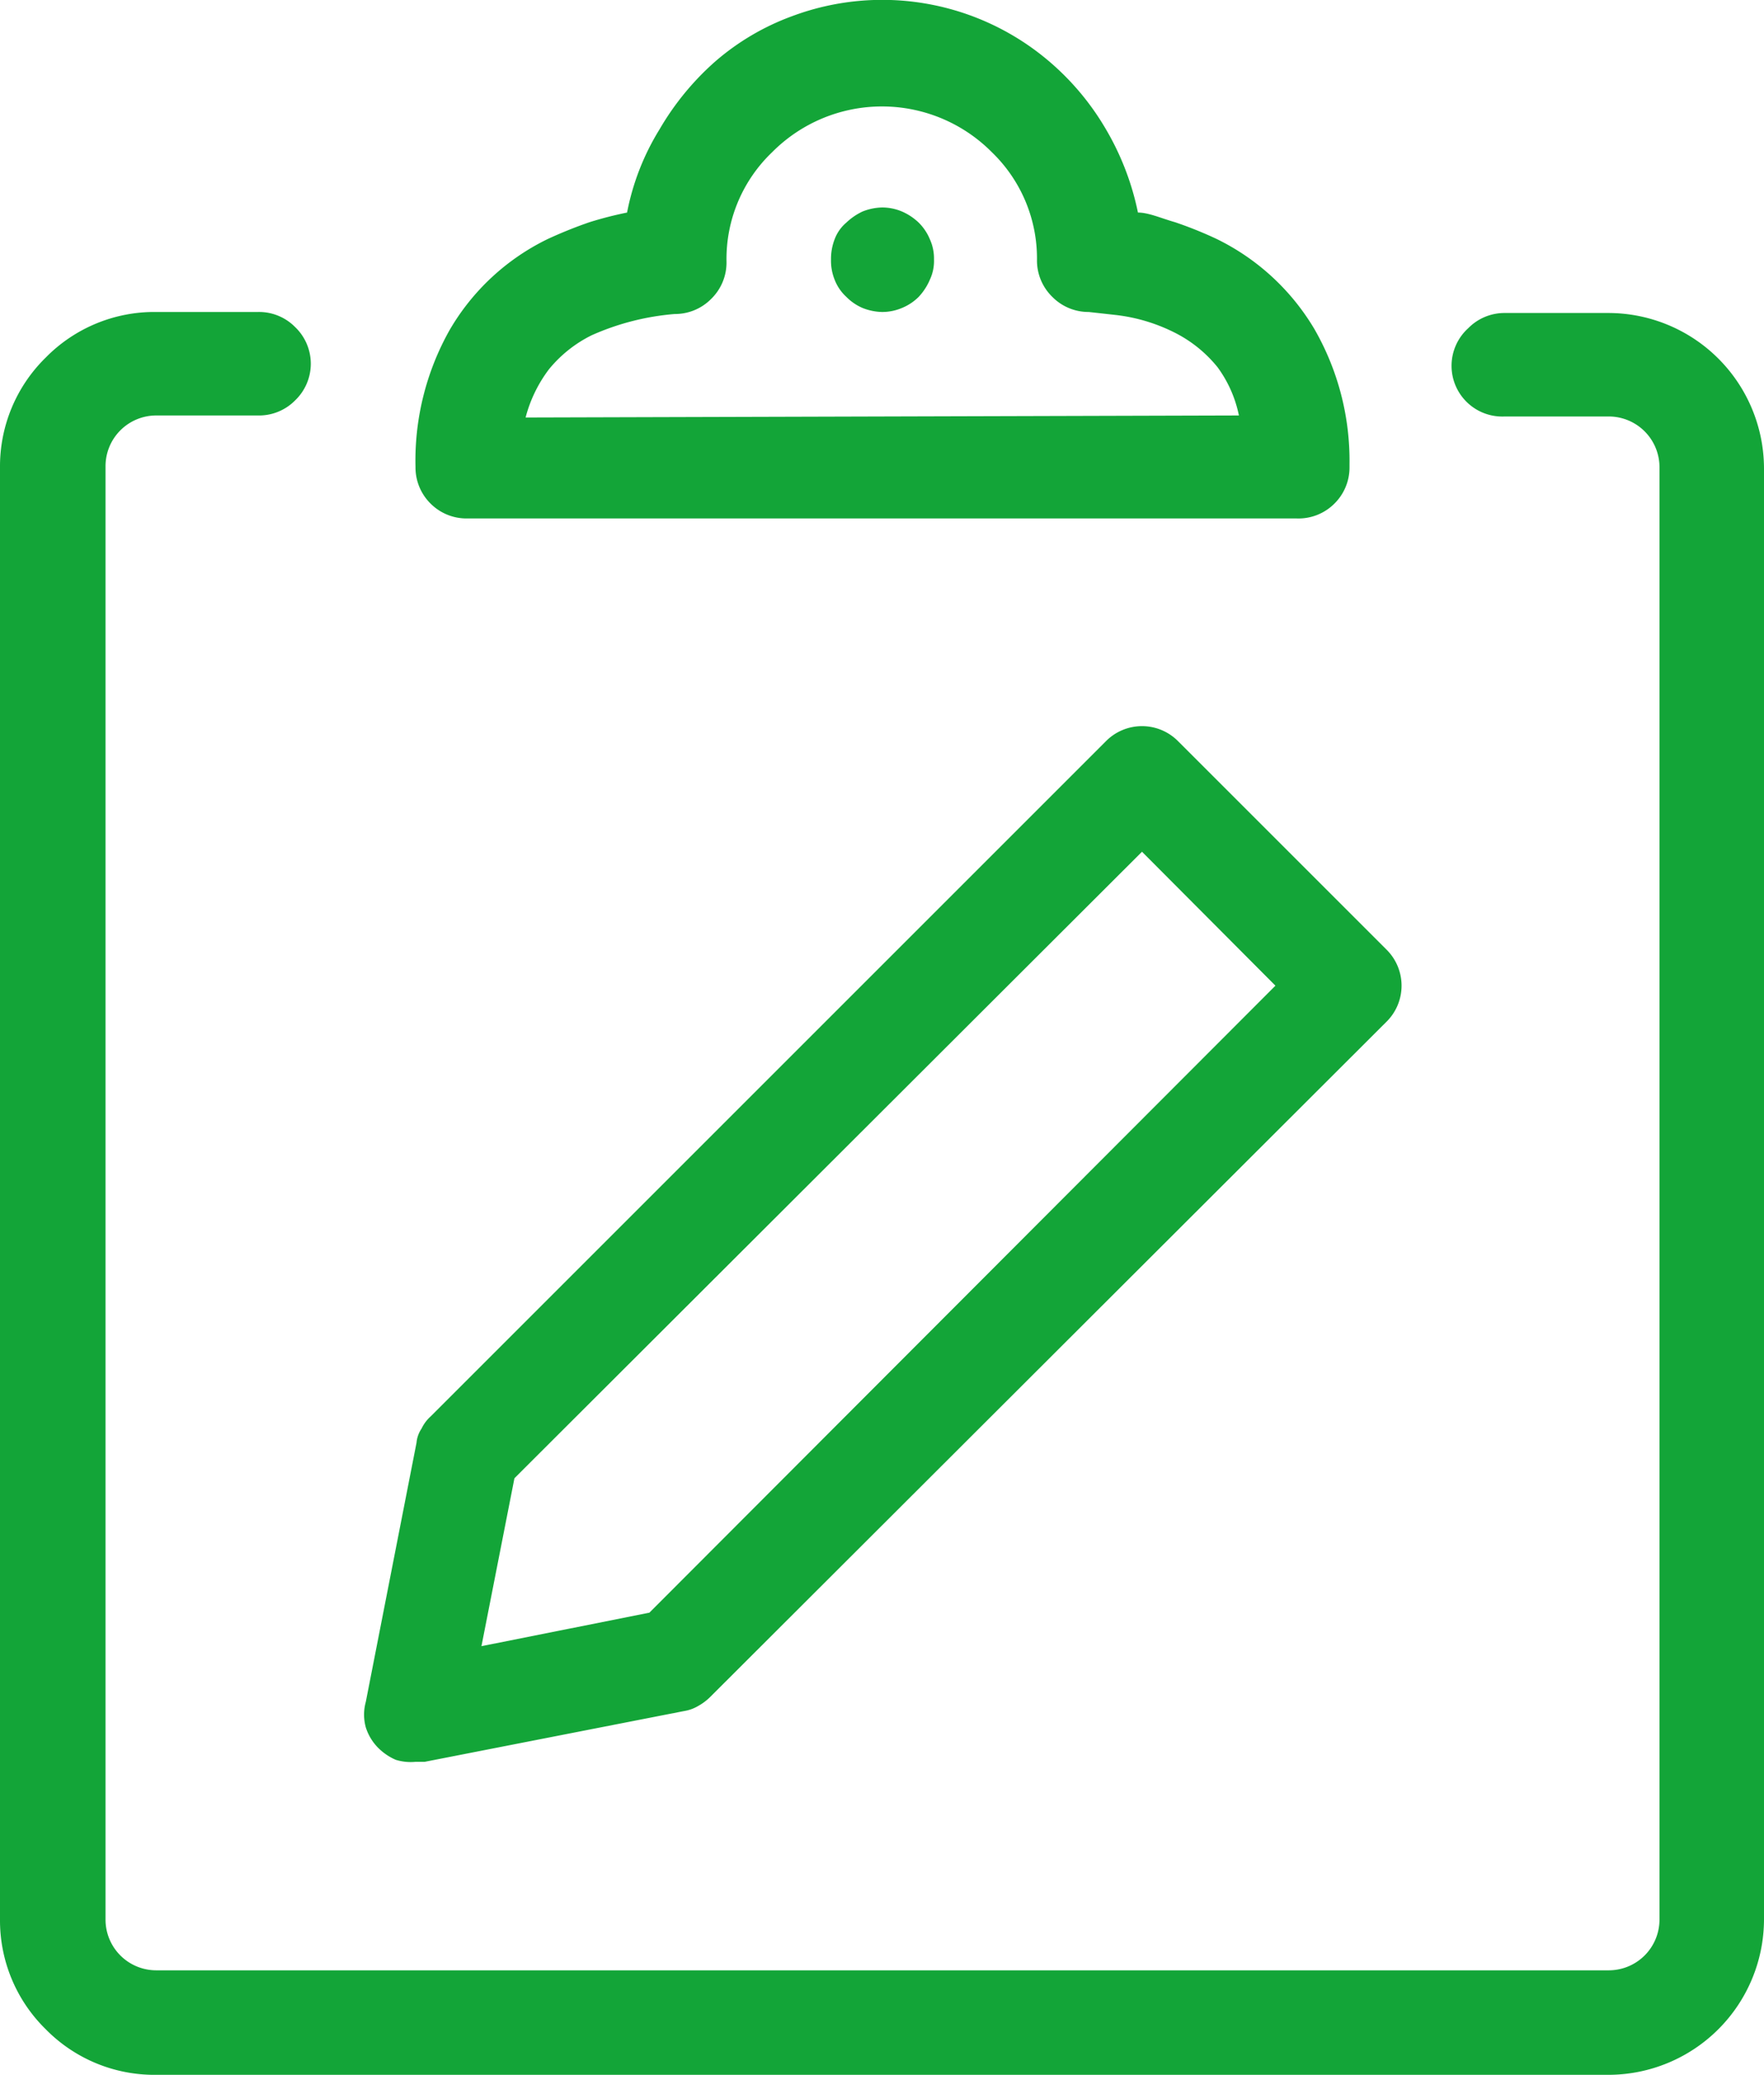 <svg xmlns="http://www.w3.org/2000/svg" viewBox="0 0 34.77 40.9"><defs><style>.cls-1{fill:#13a538;}</style></defs><g id="Ebene_2" data-name="Ebene 2"><g id="Ebene_1-2" data-name="Ebene 1"><path class="cls-1" d="M3.08,40.9A3,3,0,0,1,.9,40,3,3,0,0,1,0,37.84V9.21A3,3,0,0,1,.9,7.05a3,3,0,0,1,2.18-.9h2a1,1,0,0,1,.74.3,1,1,0,0,1,0,1.44,1,1,0,0,1-.74.3h-2a1,1,0,0,0-1,1V37.84a1,1,0,0,0,1,1H31.71a1,1,0,0,0,1-1V9.21a1,1,0,0,0-1-1H29.66a1,1,0,0,1-.72-1.74,1,1,0,0,1,.72-.3h2.05a3.07,3.07,0,0,1,3.06,3.06V37.84a3.07,3.07,0,0,1-3.06,3.06ZM7.8,34.69a1.12,1.12,0,0,1-.33-.22,1,1,0,0,1-.26-.42.94.94,0,0,1,0-.5l1-5.11a.59.59,0,0,1,.1-.28.76.76,0,0,1,.18-.24l13.3-13.3a1,1,0,0,1,1.44,0l4.09,4.09a1,1,0,0,1,0,1.44L14,33.45a1.08,1.08,0,0,1-.24.18.79.79,0,0,1-.28.1l-5.11,1-.09,0H8.19A1,1,0,0,1,7.8,34.69ZM9.21,10.22a1,1,0,0,1-.72-.29,1,1,0,0,1-.3-.72,5.25,5.25,0,0,1,.67-2.7,4.52,4.52,0,0,1,1.94-1.8,8.78,8.78,0,0,1,.82-.33,7.38,7.38,0,0,1,.74-.19A4.88,4.88,0,0,1,13,2.55,5.4,5.4,0,0,1,14.1,1.21,4.86,4.86,0,0,1,15.61.32a5.07,5.07,0,0,1,5.07.89A5.19,5.19,0,0,1,21.8,2.55a5.36,5.36,0,0,1,.63,1.64c.21,0,.45.11.73.19a7.81,7.81,0,0,1,.82.33,4.57,4.57,0,0,1,1.93,1.78,5.21,5.21,0,0,1,.69,2.66v.06a1,1,0,0,1-.3.72,1,1,0,0,1-.74.29Zm.28,22.23,3.31-.66L25.14,19.43l-2.63-2.64L10.14,29.14ZM24.42,8.19A2.42,2.42,0,0,0,24,7.24a2.57,2.57,0,0,0-.82-.67A3.45,3.45,0,0,0,22,6.21l-.54-.06a1,1,0,0,1-.72-.3,1,1,0,0,1-.3-.74A2.91,2.91,0,0,0,19.55,3a3.05,3.05,0,0,0-4.33,0,2.91,2.91,0,0,0-.9,2.15,1,1,0,0,1-.3.74,1,1,0,0,1-.72.3,5,5,0,0,0-1.64.42,2.54,2.54,0,0,0-.84.67,2.71,2.71,0,0,0-.46.95ZM17,6.07a1,1,0,0,1-.32-.22.89.89,0,0,1-.23-.34,1,1,0,0,1-.07-.4,1.07,1.07,0,0,1,.07-.39.79.79,0,0,1,.23-.33A1.21,1.21,0,0,1,17,4.17a1.09,1.09,0,0,1,.39-.08,1,1,0,0,1,.39.08,1.12,1.12,0,0,1,.33.22,1,1,0,0,1,.22.33.91.91,0,0,1,.08.39.87.87,0,0,1-.08.4,1.16,1.16,0,0,1-.22.34,1,1,0,0,1-.33.22,1,1,0,0,1-.39.08A1.09,1.09,0,0,1,17,6.07Z"/></g></g></svg>